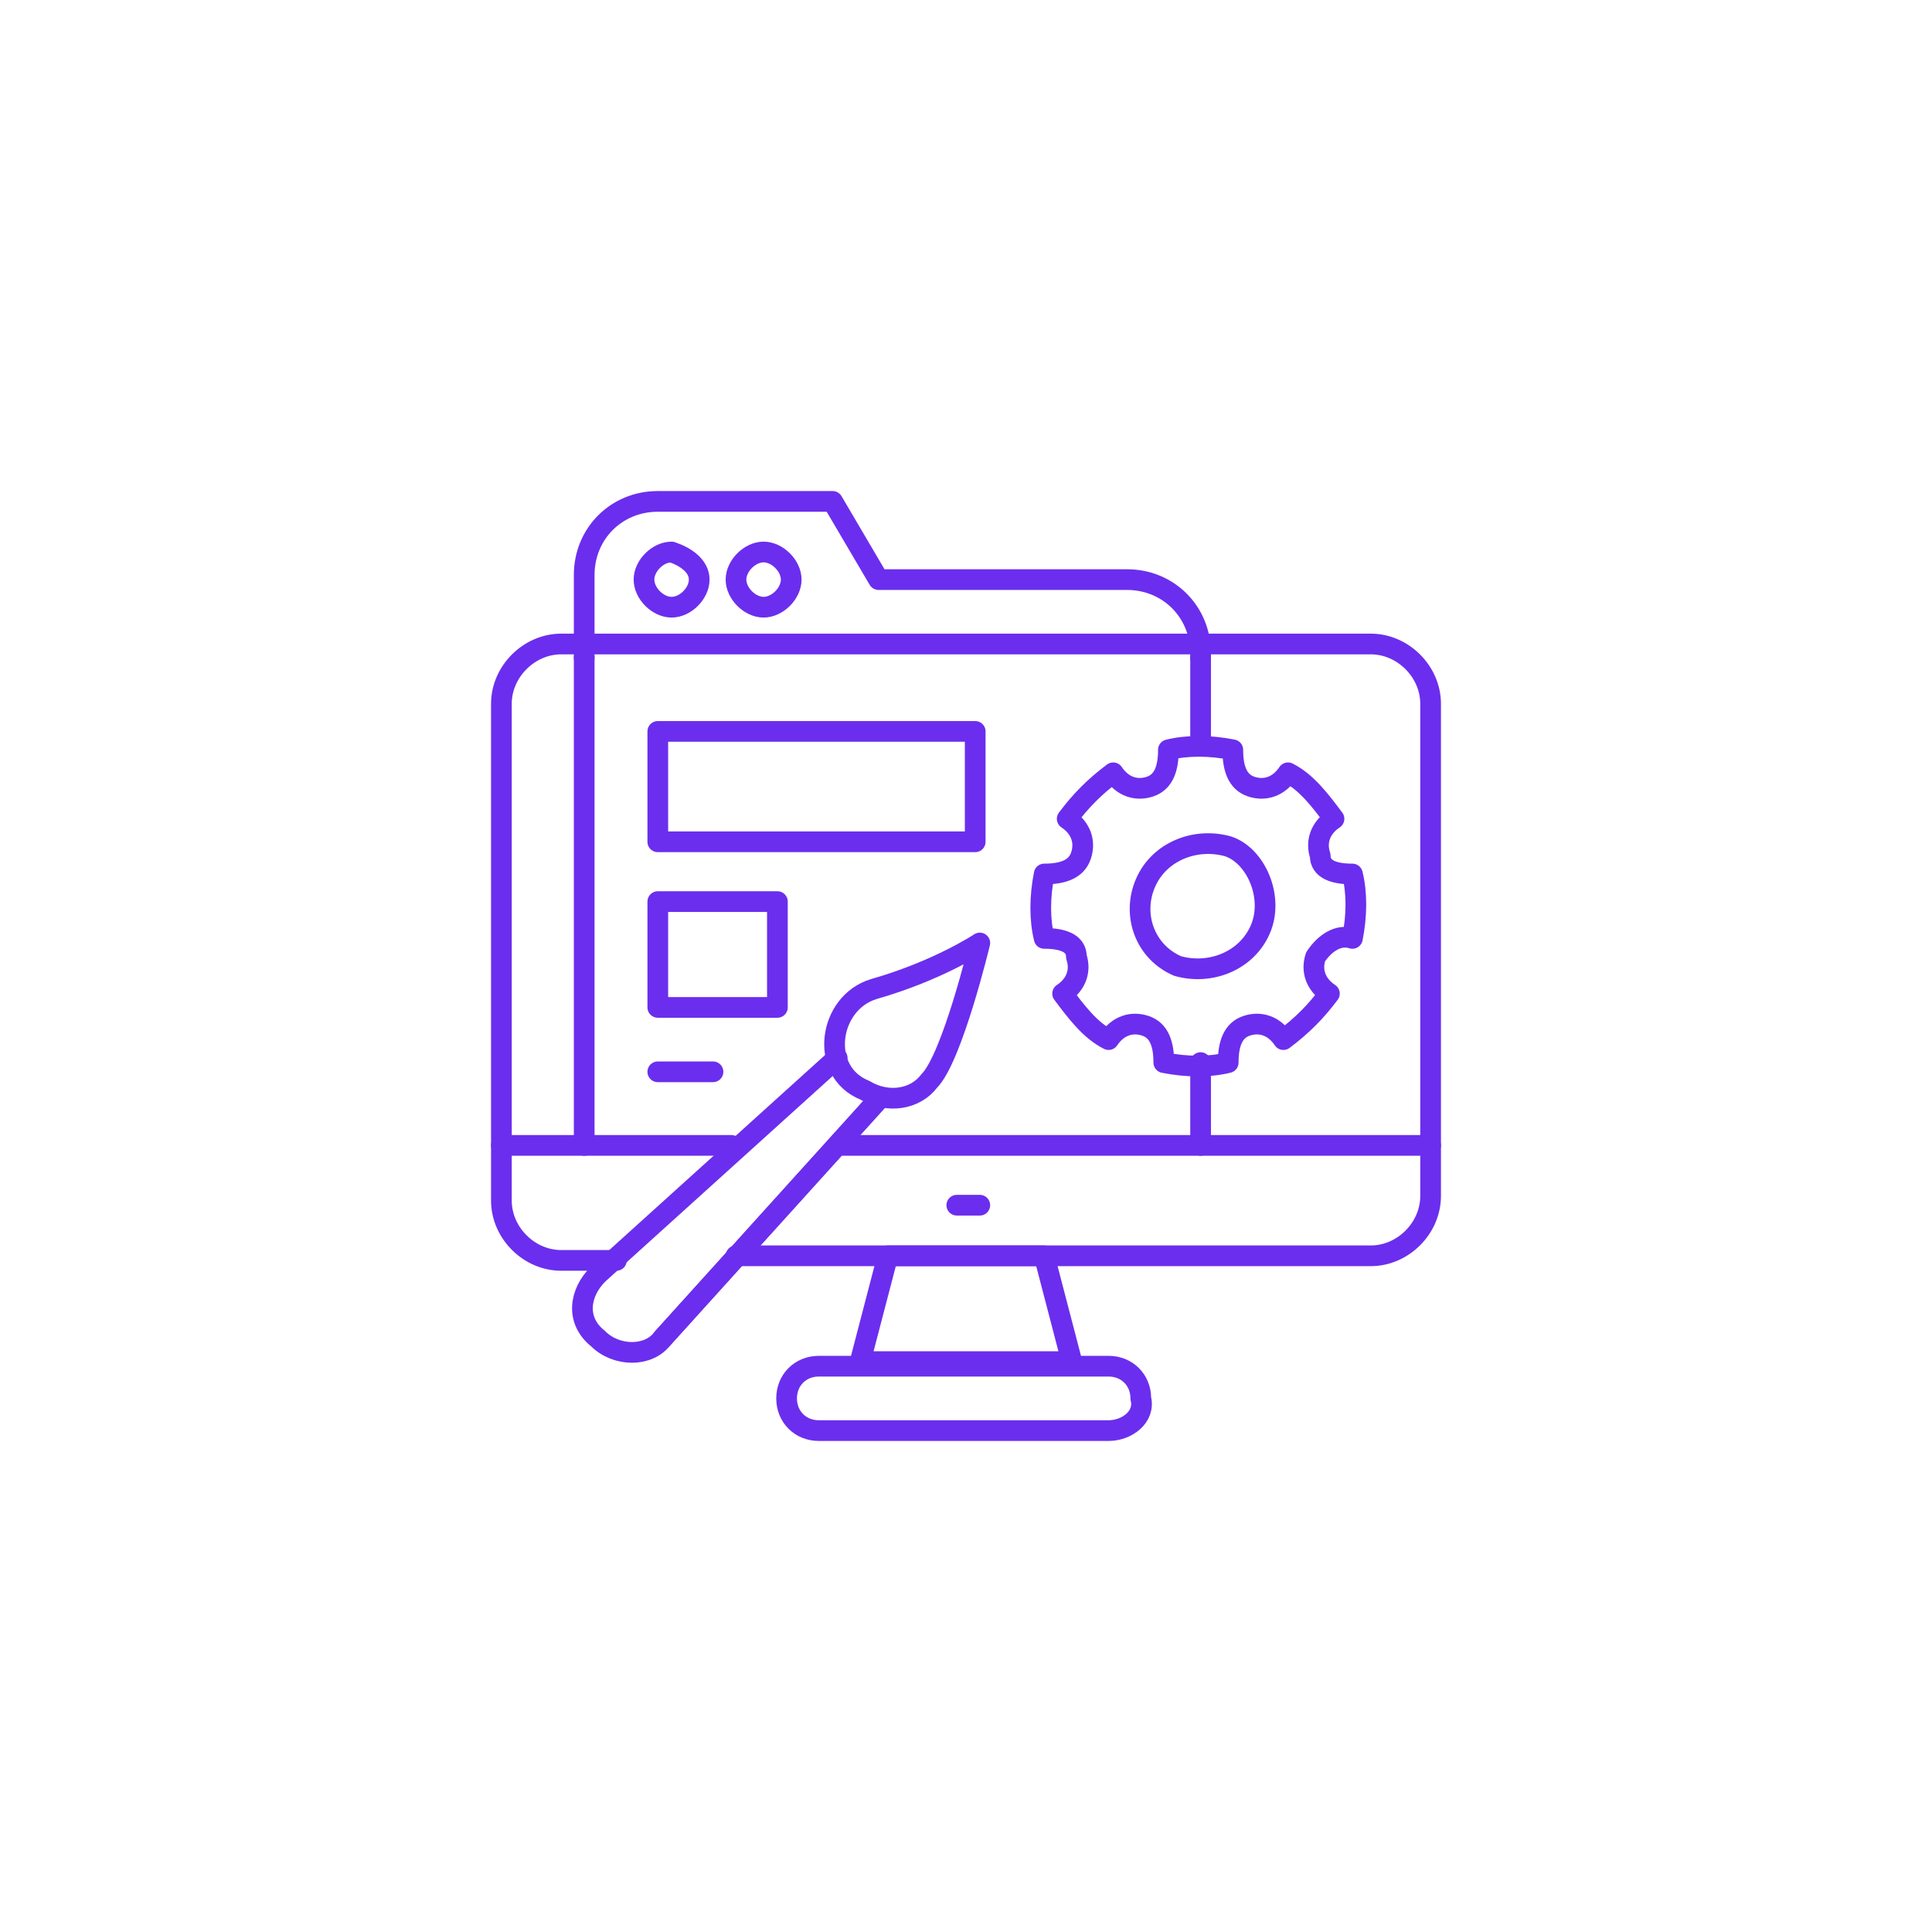 <svg xmlns="http://www.w3.org/2000/svg" xmlns:xlink="http://www.w3.org/1999/xlink" id="Layer_1" x="0px" y="0px" viewBox="0 0 42 42" style="enable-background:new 0 0 42 42;" xml:space="preserve"><style type="text/css">	.st0{fill:none;stroke:#6B2EEE;stroke-width:0.45;stroke-linecap:round;stroke-linejoin:round;stroke-miterlimit:10;}</style><path class="st0" d="M13.4,27.4h-1.2c-0.7,0-1.3-0.6-1.3-1.3V15.3c0-0.7,0.6-1.3,1.3-1.3h17.6c0.7,0,1.3,0.6,1.3,1.3v10.7 c0,0.7-0.6,1.3-1.3,1.3H16"></path><path class="st0" d="M18.2,24.9h12.9"></path><path class="st0" d="M10.9,24.9h5"></path><path class="st0" d="M20.8,26.2h0.5"></path><path class="st0" d="M23.3,29.6h-4.6l0.6-2.3h3.4L23.3,29.6z"></path><path class="st0" d="M24.1,31.1h-6.3c-0.4,0-0.7-0.3-0.7-0.7c0-0.4,0.3-0.7,0.7-0.7h6.3c0.4,0,0.7,0.3,0.7,0.7 C24.9,30.8,24.5,31.1,24.1,31.1z"></path><path class="st0" d="M26.1,14.3V16"></path><path class="st0" d="M12.7,24.9V14.3"></path><path class="st0" d="M26.1,23.1v1.8"></path><path class="st0" d="M26.1,14.3v-0.1c0-0.9-0.7-1.6-1.6-1.6h-5.4l-1-1.7h-3.8c-0.9,0-1.6,0.7-1.6,1.6v1.8"></path><path class="st0" d="M15.2,12.6c0,0.3-0.3,0.6-0.6,0.6c-0.3,0-0.6-0.3-0.6-0.6c0-0.3,0.3-0.6,0.6-0.6C14.9,12.1,15.2,12.3,15.2,12.6 z"></path><path class="st0" d="M16.6,13.2c0.3,0,0.6-0.3,0.6-0.6S16.9,12,16.6,12S16,12.3,16,12.6S16.3,13.2,16.6,13.2z"></path><path class="st0" d="M29.4,20.4c0.1-0.5,0.1-1,0-1.4c-0.4,0-0.7-0.1-0.7-0.4c-0.1-0.3,0-0.6,0.3-0.8c-0.3-0.4-0.6-0.8-1-1 c-0.2,0.3-0.5,0.4-0.8,0.3c-0.3-0.1-0.4-0.4-0.4-0.8c-0.5-0.1-1-0.1-1.4,0c0,0.4-0.1,0.7-0.4,0.8s-0.6,0-0.8-0.3 c-0.4,0.3-0.7,0.6-1,1c0.3,0.2,0.4,0.5,0.3,0.8c-0.1,0.3-0.4,0.4-0.8,0.4c-0.1,0.5-0.1,1,0,1.4c0.4,0,0.7,0.1,0.7,0.4 c0.1,0.3,0,0.6-0.3,0.8c0.3,0.4,0.6,0.8,1,1c0.2-0.3,0.5-0.4,0.8-0.3c0.3,0.1,0.4,0.4,0.4,0.8c0.5,0.1,1,0.1,1.4,0 c0-0.4,0.1-0.7,0.4-0.8c0.3-0.1,0.6,0,0.8,0.3c0.4-0.3,0.7-0.6,1-1c-0.3-0.2-0.4-0.5-0.3-0.8C28.8,20.5,29.1,20.3,29.4,20.4z"></path><path class="st0" d="M27.4,20.2c-0.3,0.7-1.1,1-1.8,0.8c-0.7-0.3-1-1.1-0.7-1.8c0.3-0.7,1.1-1,1.8-0.8 C27.3,18.6,27.7,19.5,27.4,20.2z"></path><path class="st0" d="M14.3,15.9h6.9v2.4h-6.9V15.9z"></path><path class="st0" d="M14.3,19.6h2.6v2.3h-2.6V19.6z"></path><path class="st0" d="M14.3,23.3h1.2"></path><path class="st0" d="M18.2,23L13,27.7c-0.4,0.4-0.5,1,0,1.4c0.4,0.4,1.1,0.4,1.4,0l4.7-5.2"></path><path class="st0" d="M14.4,29.1l4.7-5.2"></path><path class="st0" d="M20.2,23.5c0.5-0.5,1.1-3,1.1-3s-0.9,0.6-2.3,1c-1,0.3-1.2,1.8-0.2,2.2C19.3,24,19.9,23.9,20.2,23.5z"></path></svg>
